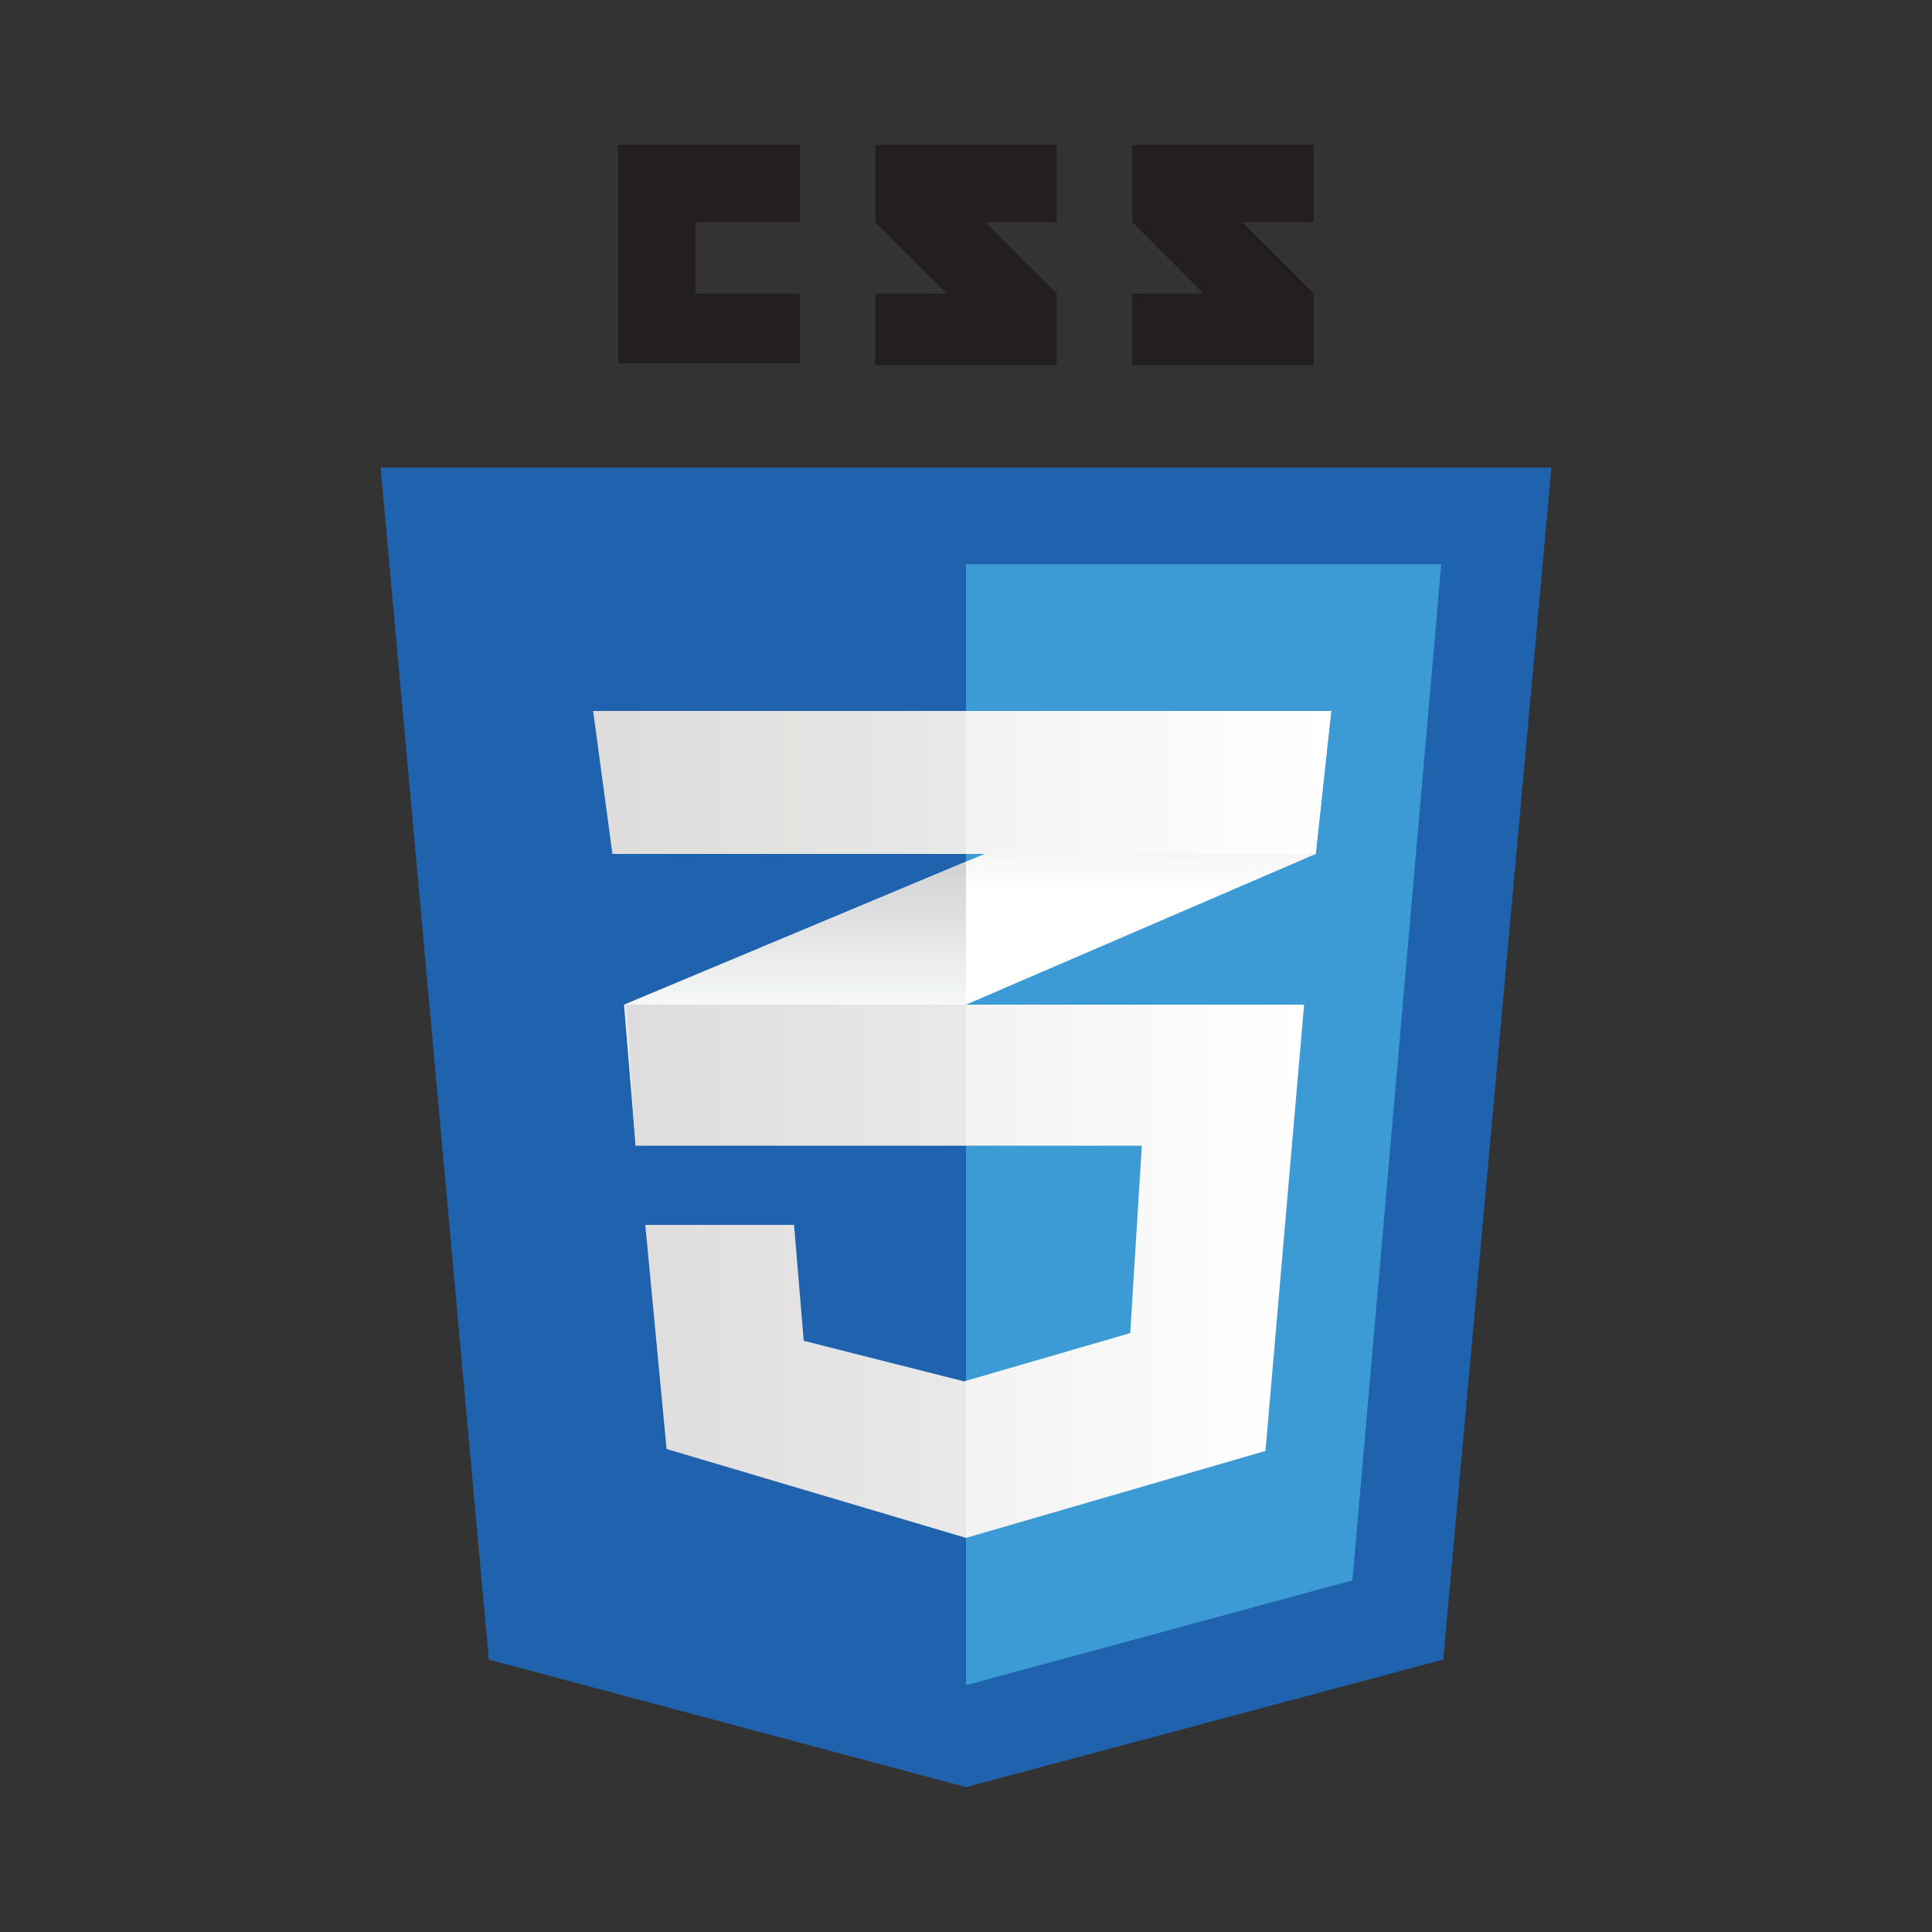 <?xml version="1.0" encoding="utf-8"?>
<!-- Generator: Adobe Illustrator 18.0.0, SVG Export Plug-In . SVG Version: 6.00 Build 0)  -->
<!DOCTYPE svg PUBLIC "-//W3C//DTD SVG 1.1//EN" "http://www.w3.org/Graphics/SVG/1.1/DTD/svg11.dtd">
<svg version="1.1" id="Layer_1" xmlns="http://www.w3.org/2000/svg" xmlns:xlink="http://www.w3.org/1999/xlink" x="0px" y="0px"
	 viewBox="0 0 100 100" enable-background="new 0 0 100 100" xml:space="preserve">
<rect x="0" y="0" width="100" height="100" fill="#333333" stroke="none"/>
<g>
	<polygon fill="#1F62AE" points="74.7,85.9 50,92.5 25.3,85.9 19.7,24.2 80.3,24.2 	"/>
	<polygon fill="#3C9BD5" points="50,29.2 50,87.2 50.1,87.2 70,81.8 74.6,29.2 	"/>
	<g>
		<polygon fill="#231F20" points="36,15.2 36,11.5 41.4,11.5 41.4,7.5 32,7.5 32,18.8 41.4,18.8 41.4,15.2 		"/>
		<path fill="#231F20" d="M51,11.5h3.7v-4h-9.4c0,0,0,2,0,4c1.3,1.3,1.9,1.9,3.7,3.7c-1.1,0-3.7,0-3.7,0v3.7h9.4v-3.7L51,11.5z"/>
		<path fill="#231F20" d="M64.3,11.5H68v-4h-9.4c0,0,0,2,0,4c1.3,1.3,1.9,1.9,3.7,3.7c-1.1,0-3.7,0-3.7,0v3.7H68v-3.7L64.3,11.5z"/>
	</g>
	<g>
		<polygon fill="#FFFFFF" points="50,44.6 32.3,52 32.9,59.3 50,52 68.1,44.2 68.9,36.8 		"/>
		<linearGradient id="SVGID_1_" gradientUnits="userSpaceOnUse" x1="41.156" y1="59.26" x2="41.156" y2="44.637">
			<stop  offset="0.387" style="stop-color:#D0D2D3;stop-opacity:0"/>
			<stop  offset="1" style="stop-color:#D0D2D3"/>
		</linearGradient>
		<polygon fill="url(#SVGID_1_)" points="32.3,52 32.9,59.3 50,52 50,44.6 		"/>
		<linearGradient id="SVGID_2_" gradientUnits="userSpaceOnUse" x1="59.427" y1="51.966" x2="59.427" y2="36.766">
			<stop  offset="0.387" style="stop-color:#D0D2D3;stop-opacity:0"/>
			<stop  offset="1" style="stop-color:#D0D2D3"/>
		</linearGradient>
		<polygon fill="url(#SVGID_2_)" points="68.9,36.8 50,44.6 50,52 68.1,44.2 		"/>
		<linearGradient id="SVGID_3_" gradientUnits="userSpaceOnUse" x1="32.361" y1="65.782" x2="67.482" y2="65.782">
			<stop  offset="0" style="stop-color:#E7E6E5"/>
			<stop  offset="1" style="stop-color:#FFFFFF"/>
		</linearGradient>
		<polygon fill="url(#SVGID_3_)" points="32.4,52 32.9,59.3 59.1,59.3 58.5,69 49.9,71.5 41.6,69.4 41.1,63.4 33.4,63.4 34.5,75 
			50,79.6 65.5,75.1 67.5,52 		"/>
		<g opacity="5.000000e-02">
			<polygon fill="#231F20" points="50,52 32.3,52 32.9,59.3 50,59.3 			"/>
			<polygon fill="#231F20" points="50,71.4 49.9,71.5 41.6,69.4 41.1,63.4 33.4,63.4 34.4,75 50,79.6 			"/>
		</g>
		<linearGradient id="SVGID_4_" gradientUnits="userSpaceOnUse" x1="30.745" y1="40.487" x2="68.876" y2="40.487">
			<stop  offset="0" style="stop-color:#E7E6E5"/>
			<stop  offset="1" style="stop-color:#FFFFFF"/>
		</linearGradient>
		<polygon fill="url(#SVGID_4_)" points="30.7,36.8 68.9,36.8 68.1,44.2 31.7,44.2 		"/>
		<polygon opacity="5.000000e-02" fill="#231F20" points="50,36.8 30.7,36.8 31.7,44.2 50,44.2 		"/>
	</g>
</g>
</svg>
